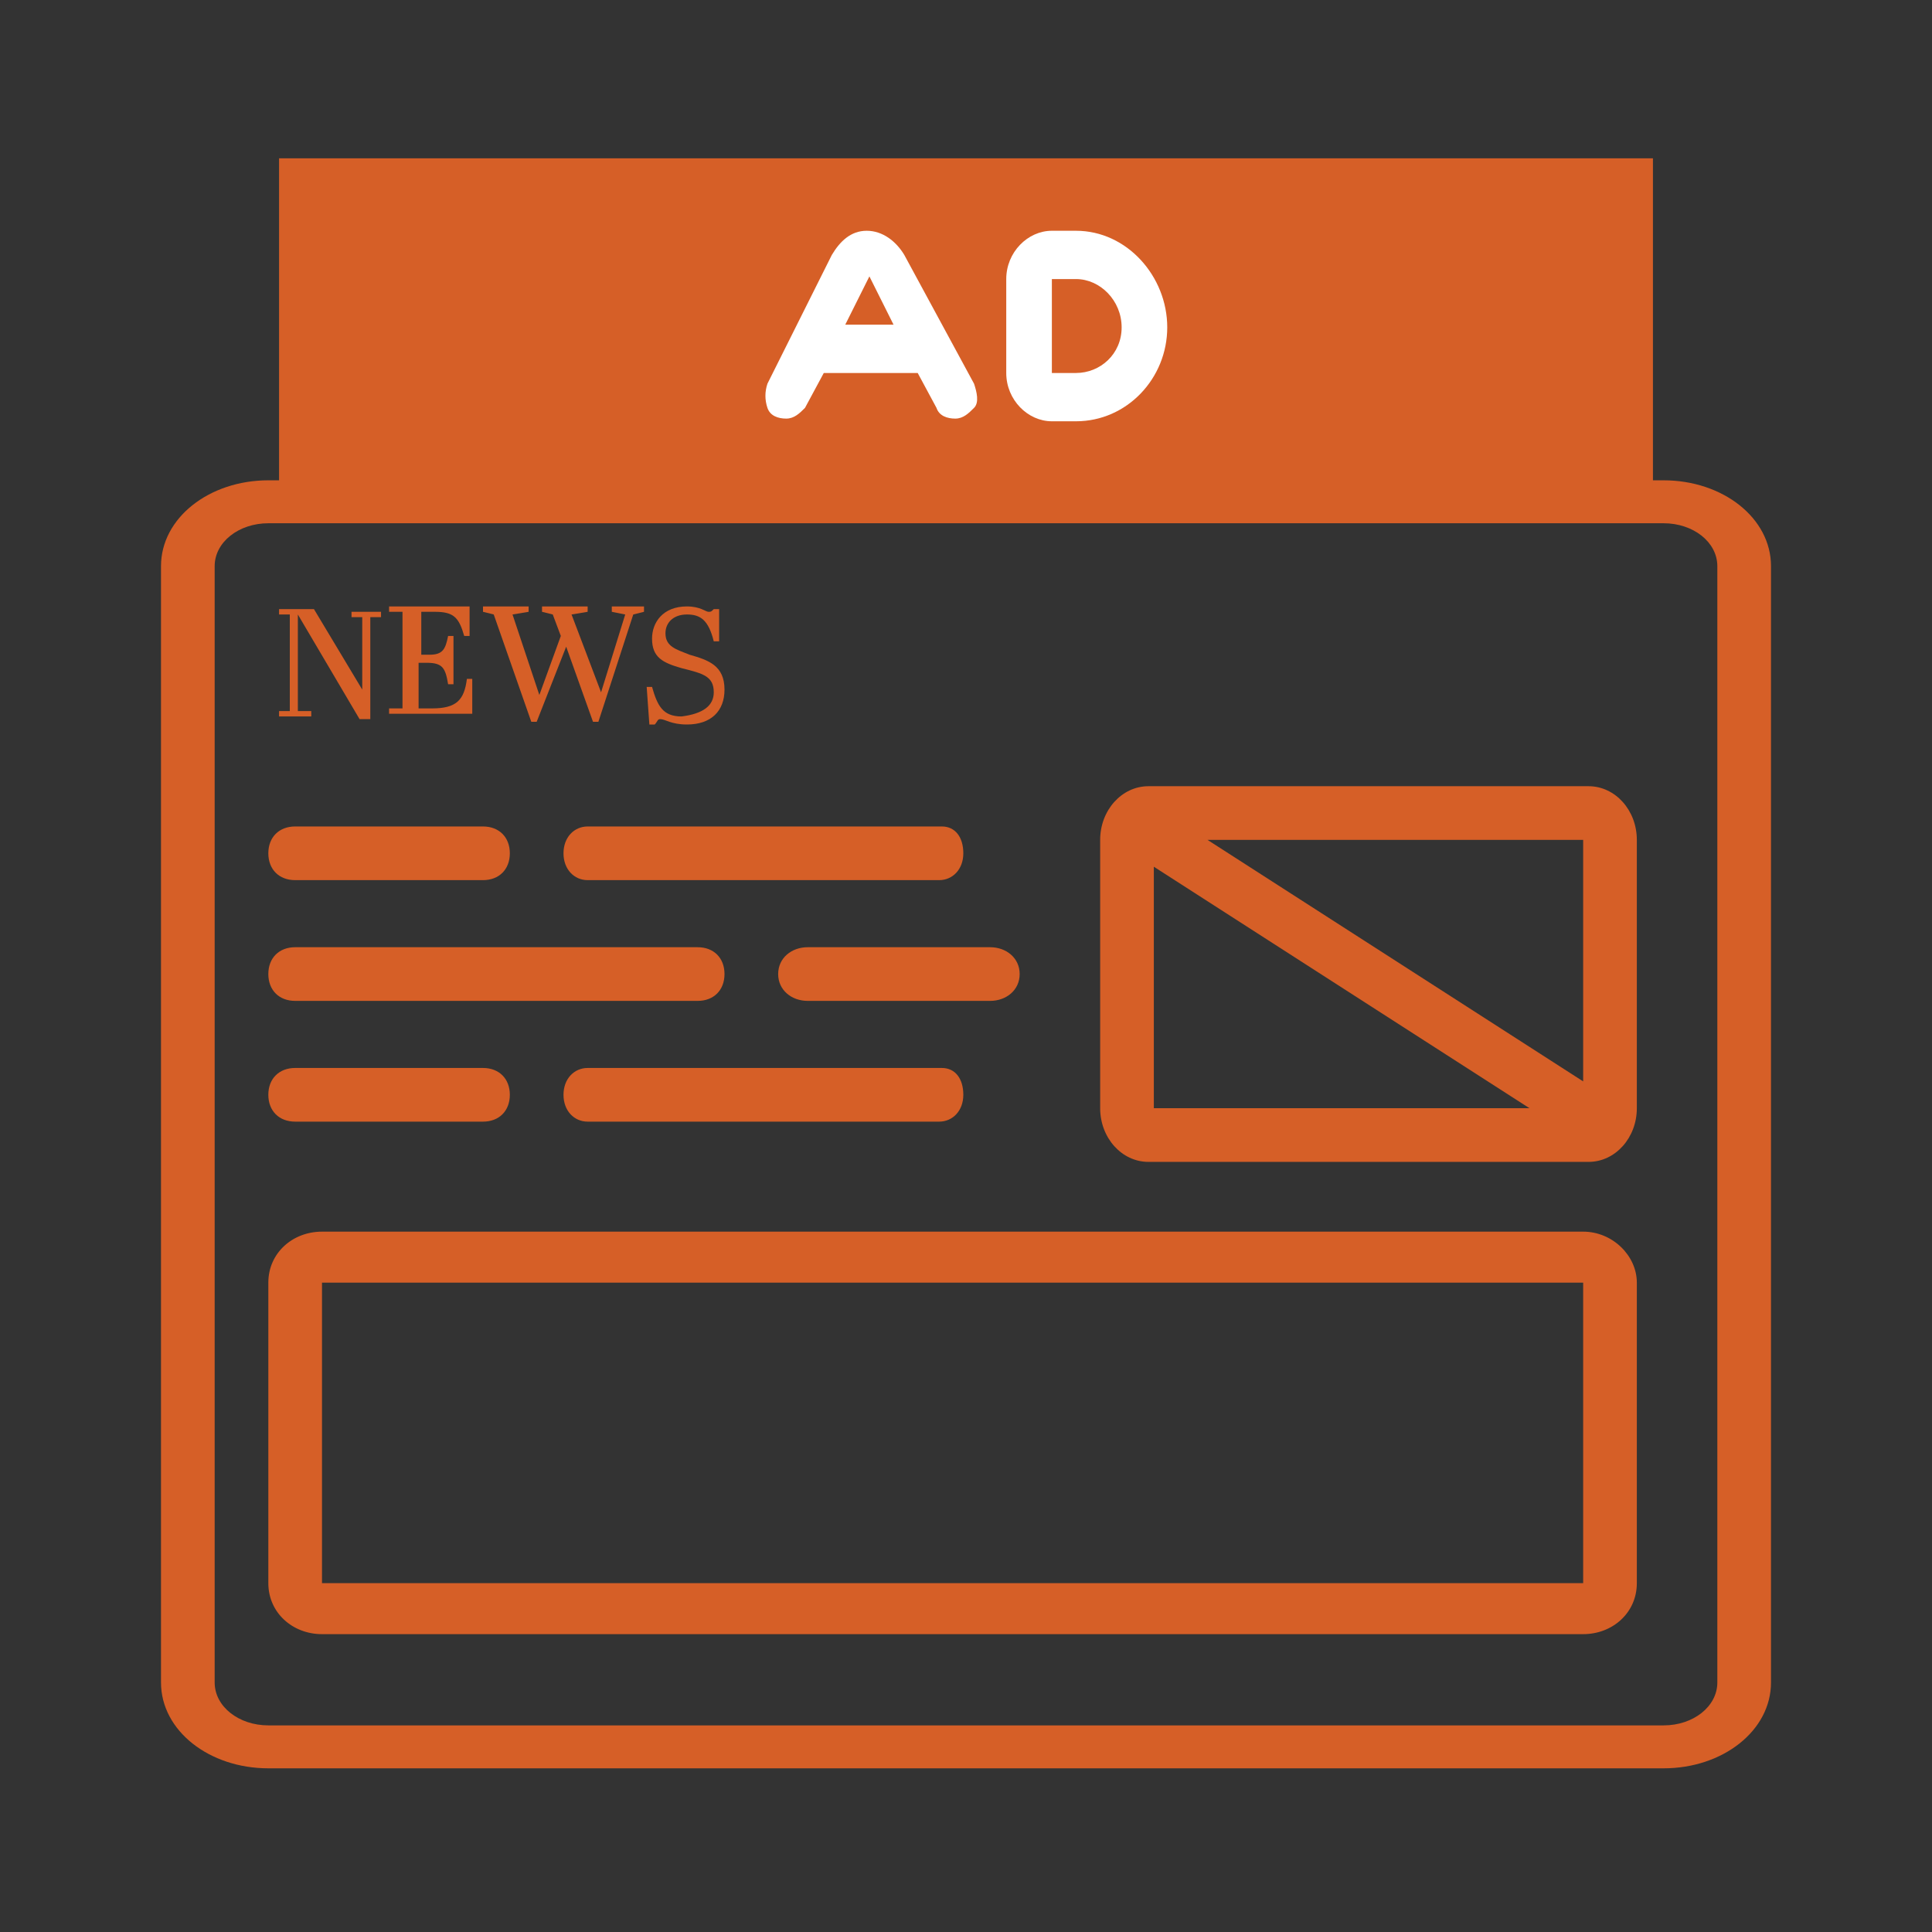 <?xml version="1.0" encoding="UTF-8"?> <!-- Generator: Adobe Illustrator 24.1.1, SVG Export Plug-In . SVG Version: 6.00 Build 0) --> <svg xmlns="http://www.w3.org/2000/svg" xmlns:xlink="http://www.w3.org/1999/xlink" version="1.1" id="Capa_1" x="0px" y="0px" viewBox="0 0 72 72" style="enable-background:new 0 0 72 72;" xml:space="preserve"><rect x="0" y="0" width="72" height="72" fill="#333333" stroke="none"/> <style type="text/css"> .st0{fill:#D65F27;} .st1{fill:#FFFFFF;} .st2{fill:none;stroke:#D65F27;stroke-width:2;stroke-miterlimit:10;} .st3{fill:#EFA58B;} .st4{fill:#CE7552;} </style> <g> <g> <path class="st0" d="M10,64.3c-1.1,0-2-0.7-2-1.6V21.1c0-0.9,0.9-1.6,2-1.6h52c1.1,0,2,0.7,2,1.6v41.6c0,0.9-0.9,1.6-2,1.6H10 M10,65.9h52c2.2,0,4-1.4,4-3.2V21.1c0-1.8-1.8-3.2-4-3.2H10c-2.2,0-4,1.4-4,3.2v41.6C6,64.5,7.8,65.9,10,65.9L10,65.9z"></path> <path id="Shape_77_" class="st0" d="M12,60.9H59c1.1,0,2-0.8,2-1.9V47.8c0-1-0.9-1.9-2-1.9H12c-1.1,0-2,0.8-2,1.9V59 C10,60.1,10.9,60.9,12,60.9z M59,47.8V59H12V47.8H59z"></path> </g> </g> <g> <rect x="10.4" y="5.9" class="st0" width="51.2" height="12.4"></rect> <g id="Group-4_9_" transform="translate(22, 3)"> <path id="Shape_79_" class="st1" d="M11.7,6.5c-0.3-0.5-0.8-0.9-1.4-0.9S9.3,6,9,6.5l-2.4,4.8c-0.1,0.3-0.1,0.6,0,0.9 c0.1,0.3,0.4,0.4,0.7,0.4c0.3,0,0.5-0.2,0.7-0.4l0.7-1.3h3.5l0.7,1.3c0.1,0.3,0.4,0.4,0.7,0.4c0.3,0,0.5-0.2,0.7-0.4 s0.1-0.6,0-0.9L11.7,6.5z M9.5,9.1l0.9-1.8l0.9,1.8H9.5z"></path> <path id="Shape_78_" class="st1" d="M18.1,5.6h-0.9c-0.9,0-1.7,0.8-1.7,1.8v3.5c0,1,0.8,1.8,1.7,1.8h0.9c1.9,0,3.4-1.6,3.4-3.5 S20,5.6,18.1,5.6z M18.1,10.9h-0.9V7.4h0.9c0.9,0,1.7,0.8,1.7,1.8S19,10.9,18.1,10.9z"></path> </g> </g> <path id="Shape_75_" class="st0" d="M42.8,29.3c-1,0-1.8,0.9-1.8,2v10c0,1.1,0.8,2,1.8,2h16.4c1,0,1.8-0.9,1.8-2v-10 c0-1.1-0.8-2-1.8-2H42.8z M59,40.3l-14-9h14V40.3z M43,32.3l14,9H43V32.3z"></path> <g> <path id="Shape_74_" class="st0" d="M11,32.8h7c0.6,0,1-0.4,1-1s-0.4-1-1-1h-7c-0.6,0-1,0.4-1,1S10.4,32.8,11,32.8z"></path> <path id="Shape_73_" class="st0" d="M35.1,30.8H21.9c-0.5,0-0.9,0.4-0.9,1s0.4,1,0.9,1h13.1c0.5,0,0.9-0.4,0.9-1 S35.6,30.8,35.1,30.8z"></path> <path id="Shape_72_" class="st0" d="M36.9,35.3h-6.8c-0.6,0-1.1,0.4-1.1,1s0.5,1,1.1,1h6.8c0.6,0,1.1-0.4,1.1-1 S37.5,35.3,36.9,35.3z"></path> <path id="Shape_71_" class="st0" d="M11,37.3h15c0.6,0,1-0.4,1-1s-0.4-1-1-1H11c-0.6,0-1,0.4-1,1S10.4,37.3,11,37.3z"></path> <path id="Shape_70_" class="st0" d="M35.1,39.8H21.9c-0.5,0-0.9,0.4-0.9,1s0.4,1,0.9,1h13.1c0.5,0,0.9-0.4,0.9-1 S35.6,39.8,35.1,39.8z"></path> <path id="Shape_67_" class="st0" d="M11,41.8h7c0.6,0,1-0.4,1-1s-0.4-1-1-1h-7c-0.6,0-1,0.4-1,1S10.4,41.8,11,41.8z"></path> </g> <g> <path class="st0" d="M13.7,26.8h-0.3l-2.3-3.9h0v3.6l0.5,0v0.2h-1.2v-0.2l0.4,0v-3.6l-0.4,0v-0.2h1.3l1.8,3h0v-2.7l-0.4,0v-0.2h1.1 v0.2l-0.4,0V26.8z"></path> <path class="st0" d="M17.5,22.6l0,1.1h-0.2c-0.2-0.7-0.4-0.9-1.1-0.9h-0.5v1.6H16c0.5,0,0.6-0.2,0.7-0.7h0.2v1.8h-0.2 c-0.1-0.6-0.2-0.8-0.8-0.8h-0.3v1.7h0.5c0.9,0,1.2-0.3,1.3-1.1h0.2l0,1.3h-3.1v-0.2l0.5,0v-3.6l-0.5,0v-0.2H17.5z"></path> <path class="st0" d="M20.9,23.7l-0.3-0.8l-0.4-0.1v-0.2h1.7v0.2l-0.6,0.1l1.1,2.9h0l0.9-2.9l-0.5-0.1v-0.2H24v0.2l-0.4,0.1l-1.3,4 h-0.2l-1-2.8L20,26.9h-0.2l-1.4-4L18,22.8v-0.2h1.7v0.2l-0.6,0.1l1,3h0L20.9,23.7z"></path> <path class="st0" d="M26.6,25.8c0-0.6-0.4-0.7-1.2-0.9c-0.7-0.2-1.1-0.4-1.1-1.1c0-0.6,0.4-1.2,1.3-1.2c0.5,0,0.7,0.2,0.8,0.2 c0.1,0,0.1,0,0.2-0.1h0.2l0,1.2h-0.2c-0.2-0.8-0.5-1-1-1c-0.5,0-0.8,0.3-0.8,0.7c0,0.5,0.4,0.6,0.9,0.8c0.7,0.2,1.3,0.4,1.3,1.3 c0,0.8-0.5,1.3-1.4,1.3c-0.6,0-0.8-0.2-1-0.2c-0.1,0-0.1,0.1-0.2,0.2h-0.2l-0.1-1.4h0.2c0.2,0.7,0.4,1.1,1.1,1.1 C26.2,26.6,26.6,26.3,26.6,25.8z"></path> </g> </svg> 